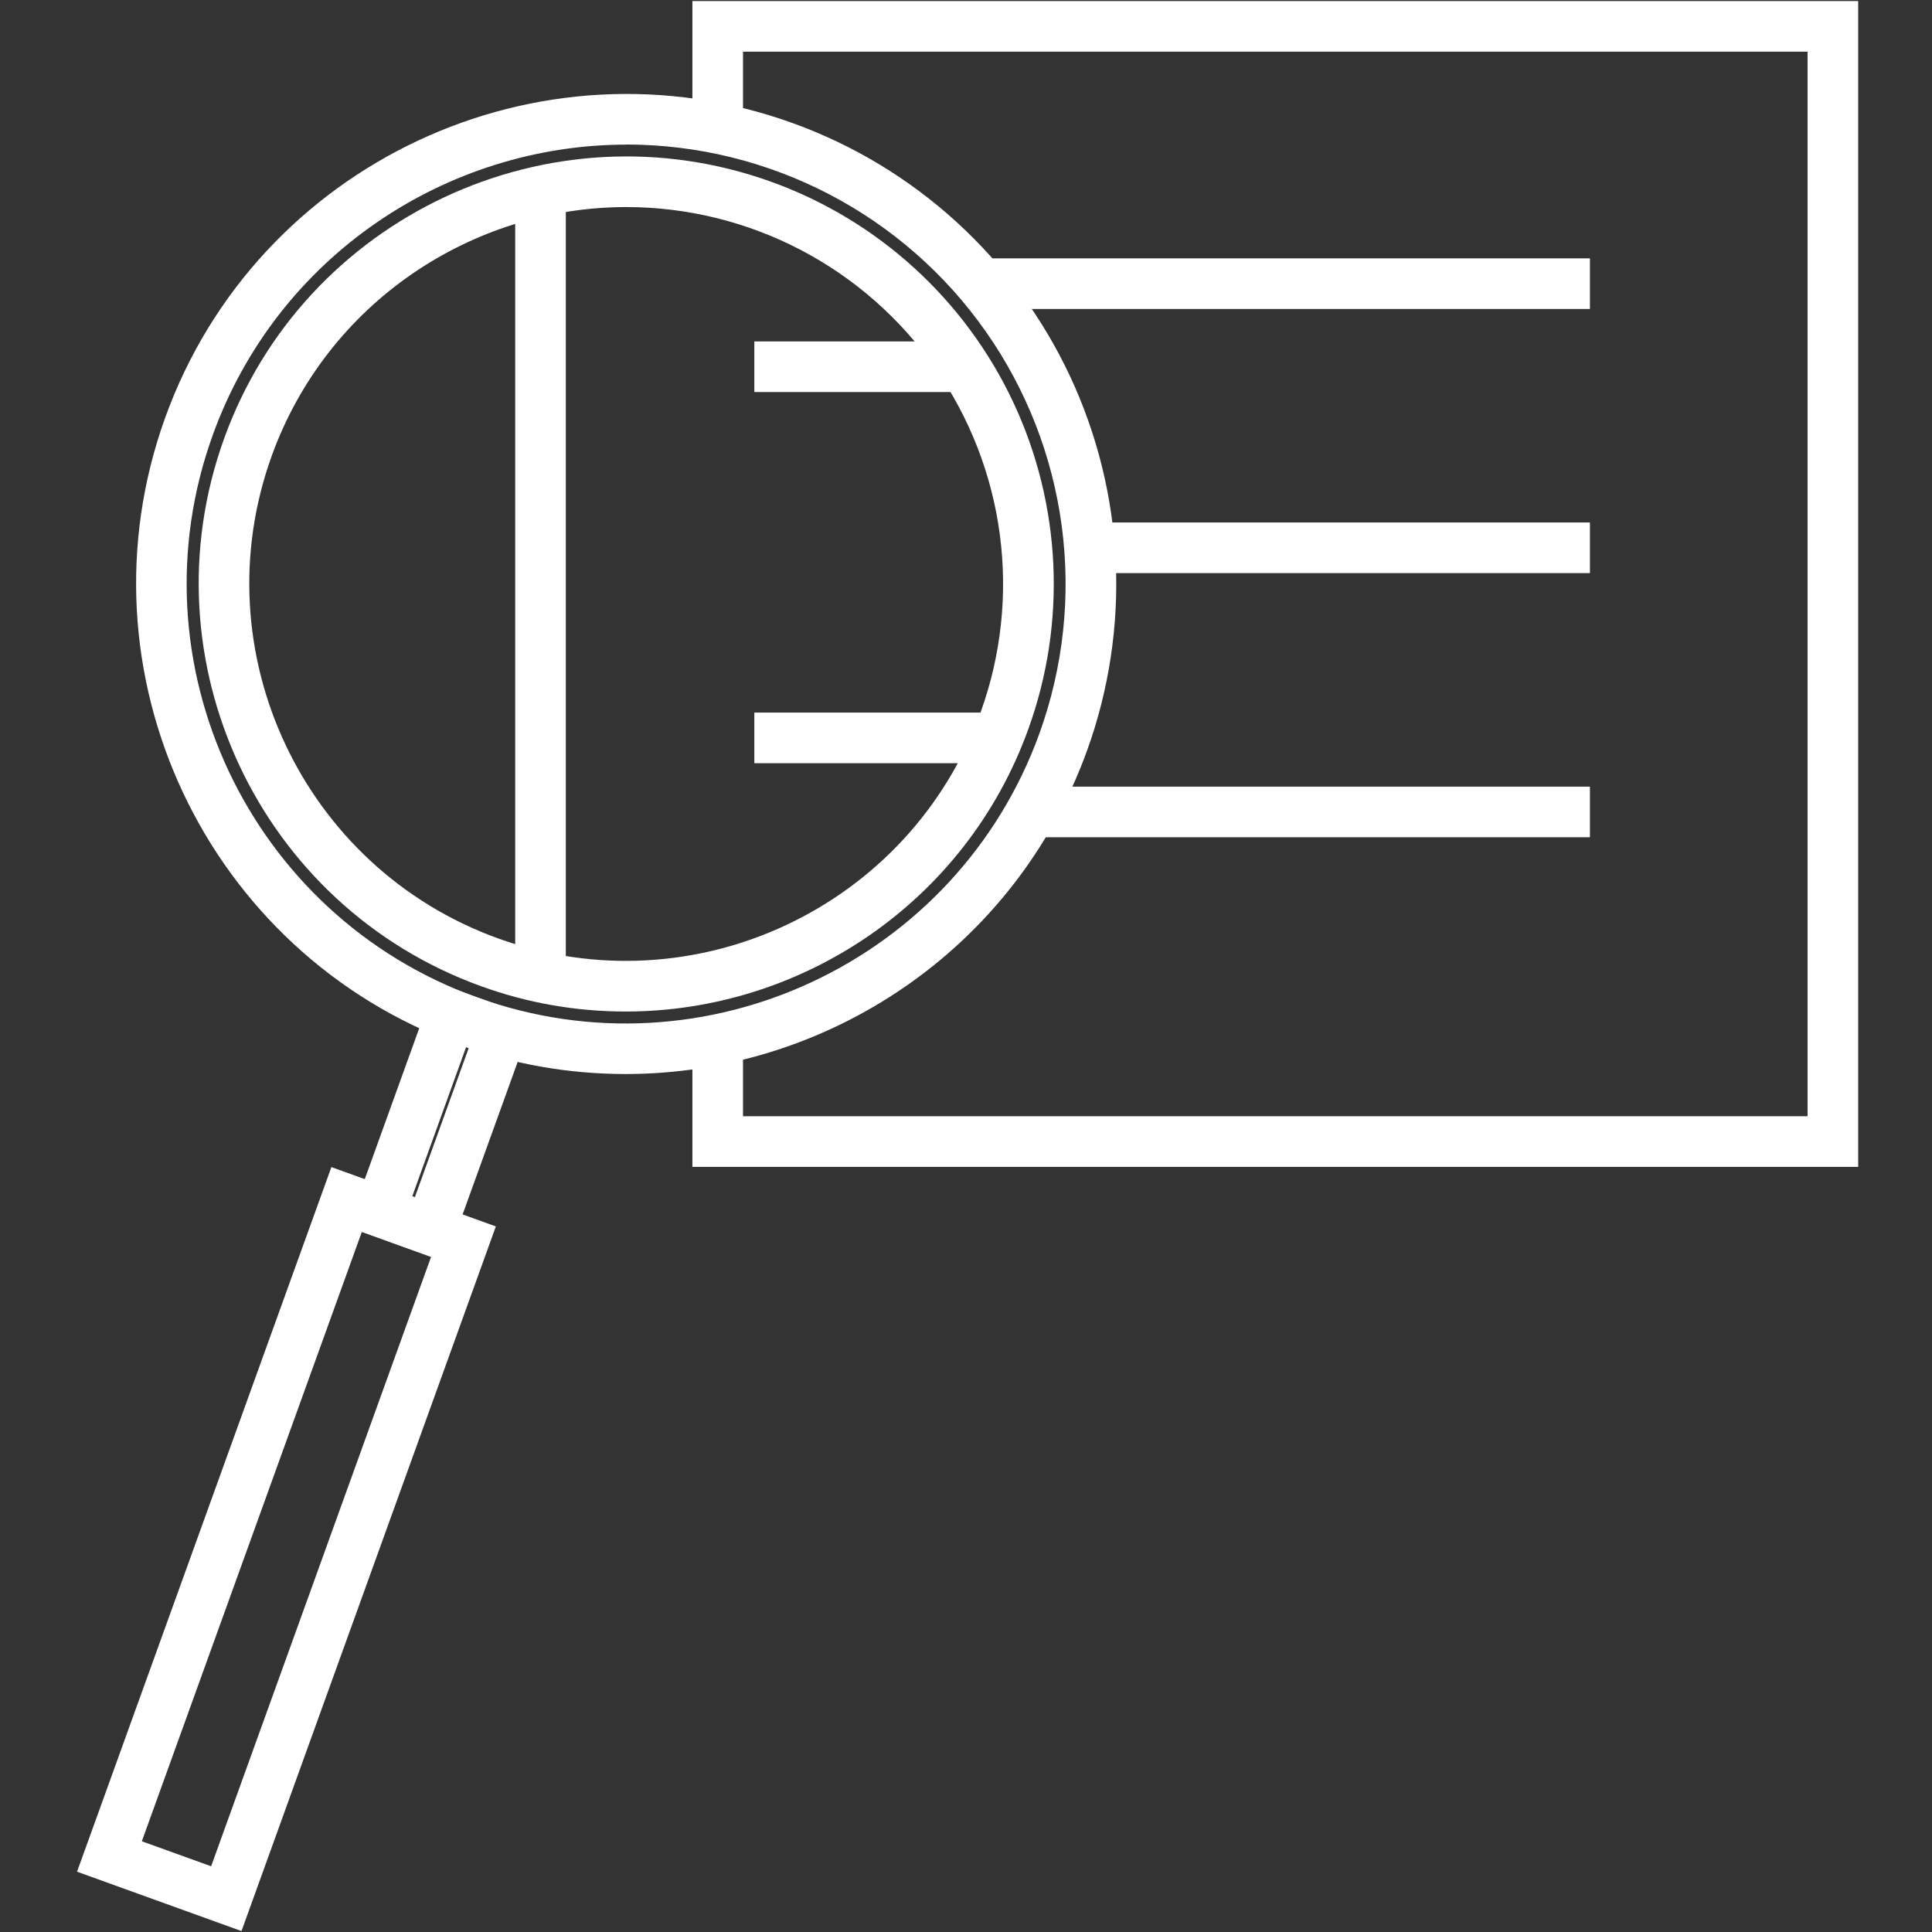 <svg xmlns="http://www.w3.org/2000/svg" xmlns:xlink="http://www.w3.org/1999/xlink" width="500" zoomAndPan="magnify" viewBox="0 0 375 375" height="500" preserveAspectRatio="xMidYMid meet" version="1.0"><rect x="0" y="0" width="375" height="375" fill="#333333" stroke="none"/><defs><clipPath id="6480919d6b"><path d="M 134 0 L 360.797 0 L 360.797 227 L 134 227 Z M 134 0 " clip-rule="nonzero"/></clipPath><clipPath id="ec6c5be447"><path d="M 14.297 226 L 97 226 L 97 375 L 14.297 375 Z M 14.297 226 " clip-rule="nonzero"/></clipPath></defs><path fill="#ffffff" d="M 100 37.336 L 109.824 37.336 L 109.824 189.359 L 100 189.359 Z M 100 37.336 " fill-opacity="1" fill-rule="nonzero"/><g clip-path="url(#6480919d6b)"><path fill="#ffffff" d="M 360.672 226.488 L 134.395 226.488 L 134.395 201.797 L 144.219 201.797 L 144.219 216.664 L 350.848 216.664 L 350.848 10.027 L 144.219 10.027 L 144.219 24.906 L 134.395 24.906 L 134.395 0.203 L 360.672 0.203 Z M 360.672 226.488 " fill-opacity="1" fill-rule="nonzero"/></g><path fill="#ffffff" d="M 121.438 208.469 C 110.371 208.465 99.637 206.578 89.234 202.812 C 39.906 185.008 14.277 130.383 32.066 81.055 C 49.855 31.727 104.496 6.098 153.832 23.883 C 155.297 24.41 156.75 24.973 158.184 25.574 C 159.621 26.172 161.043 26.809 162.449 27.477 C 163.855 28.145 165.242 28.852 166.613 29.586 C 167.984 30.324 169.336 31.094 170.668 31.898 C 172.004 32.703 173.316 33.539 174.605 34.406 C 175.898 35.277 177.168 36.176 178.418 37.105 C 179.664 38.039 180.887 39 182.09 39.988 C 183.289 40.98 184.465 42 185.617 43.047 C 186.766 44.098 187.891 45.172 188.988 46.277 C 190.086 47.379 191.156 48.512 192.199 49.668 C 193.242 50.824 194.254 52.004 195.238 53.211 C 196.223 54.418 197.176 55.645 198.102 56.898 C 199.023 58.152 199.918 59.426 200.777 60.723 C 201.641 62.02 202.469 63.336 203.266 64.676 C 204.062 66.012 204.824 67.367 205.555 68.742 C 206.285 70.117 206.98 71.512 207.645 72.918 C 208.305 74.328 208.934 75.754 209.523 77.191 C 210.113 78.633 210.672 80.086 211.191 81.555 C 211.711 83.02 212.195 84.5 212.645 85.992 C 213.09 87.48 213.504 88.98 213.875 90.492 C 214.25 92.004 214.586 93.523 214.887 95.051 C 215.188 96.578 215.449 98.113 215.672 99.652 C 215.895 101.195 216.082 102.738 216.23 104.289 C 216.379 105.84 216.488 107.391 216.562 108.945 C 216.633 110.5 216.668 112.059 216.664 113.613 C 216.66 115.172 216.617 116.727 216.535 118.281 C 216.453 119.836 216.336 121.387 216.18 122.938 C 216.02 124.484 215.828 126.027 215.594 127.566 C 215.359 129.105 215.09 130.641 214.781 132.164 C 214.477 133.691 214.129 135.211 213.746 136.719 C 213.363 138.227 212.945 139.727 212.488 141.215 C 212.031 142.703 211.539 144.18 211.012 145.645 C 197.043 184.34 160.414 208.469 121.438 208.469 Z M 121.617 28.07 C 86.688 28.07 53.84 49.703 41.309 84.406 C 25.316 128.645 48.336 177.625 92.574 193.59 C 136.809 209.559 185.801 186.539 201.773 142.305 C 202.348 140.703 202.879 139.086 203.359 137.453 C 203.84 135.82 204.273 134.172 204.652 132.512 C 205.035 130.852 205.367 129.184 205.648 127.504 C 205.934 125.824 206.164 124.141 206.344 122.445 C 206.527 120.754 206.656 119.055 206.738 117.355 C 206.816 115.652 206.844 113.953 206.824 112.25 C 206.801 110.547 206.727 108.848 206.602 107.148 C 206.48 105.449 206.305 103.758 206.078 102.07 C 205.852 100.383 205.578 98.703 205.25 97.031 C 204.926 95.359 204.551 93.699 204.125 92.051 C 203.699 90.402 203.223 88.766 202.699 87.145 C 202.176 85.527 201.605 83.922 200.988 82.336 C 200.367 80.75 199.703 79.184 198.988 77.637 C 198.273 76.09 197.516 74.566 196.711 73.066 C 195.906 71.566 195.059 70.09 194.168 68.641 C 193.273 67.191 192.34 65.77 191.359 64.375 C 190.383 62.98 189.363 61.617 188.305 60.285 C 187.246 58.949 186.148 57.648 185.012 56.383 C 183.871 55.117 182.699 53.883 181.488 52.688 C 180.277 51.488 179.031 50.328 177.75 49.207 C 176.469 48.086 175.156 47 173.812 45.957 C 172.465 44.914 171.09 43.91 169.684 42.949 C 168.281 41.988 166.848 41.07 165.387 40.195 C 163.926 39.32 162.441 38.488 160.93 37.699 C 159.422 36.914 157.887 36.172 156.332 35.477 C 154.777 34.781 153.203 34.137 151.609 33.535 C 150.02 32.934 148.406 32.383 146.781 31.879 C 145.156 31.371 143.516 30.918 141.863 30.512 C 140.207 30.105 138.543 29.75 136.867 29.441 C 135.195 29.137 133.512 28.879 131.82 28.676 C 130.129 28.469 128.434 28.312 126.734 28.211 C 125.035 28.105 123.336 28.051 121.633 28.051 Z M 121.617 28.07 " fill-opacity="1" fill-rule="nonzero"/><path fill="#ffffff" d="M 121.469 196.336 C 111.816 196.34 102.449 194.703 93.371 191.422 C 50.336 175.863 27.988 128.207 43.48 85.172 C 58.973 42.137 106.684 19.766 149.727 35.297 C 151.004 35.758 152.27 36.246 153.523 36.77 C 154.777 37.293 156.016 37.848 157.242 38.43 C 158.469 39.016 159.68 39.629 160.875 40.273 C 162.07 40.914 163.25 41.586 164.414 42.289 C 165.578 42.988 166.723 43.719 167.852 44.477 C 168.977 45.234 170.086 46.02 171.176 46.832 C 172.262 47.645 173.332 48.48 174.379 49.344 C 175.426 50.211 176.453 51.098 177.457 52.016 C 178.461 52.93 179.441 53.867 180.398 54.832 C 181.355 55.793 182.289 56.777 183.199 57.789 C 184.109 58.797 184.992 59.828 185.852 60.879 C 186.711 61.934 187.543 63.004 188.348 64.098 C 189.152 65.191 189.934 66.305 190.684 67.434 C 191.434 68.566 192.156 69.715 192.852 70.883 C 193.547 72.047 194.215 73.23 194.852 74.43 C 195.488 75.629 196.094 76.844 196.672 78.074 C 197.25 79.305 197.797 80.547 198.312 81.805 C 198.828 83.059 199.312 84.328 199.766 85.605 C 200.219 86.887 200.645 88.18 201.035 89.48 C 201.422 90.781 201.781 92.09 202.109 93.406 C 202.434 94.727 202.727 96.051 202.988 97.383 C 203.25 98.719 203.477 100.055 203.672 101.398 C 203.867 102.742 204.031 104.09 204.16 105.445 C 204.289 106.797 204.387 108.148 204.449 109.508 C 204.512 110.863 204.539 112.219 204.535 113.578 C 204.531 114.938 204.492 116.293 204.422 117.648 C 204.352 119.008 204.25 120.359 204.109 121.711 C 203.973 123.062 203.805 124.41 203.602 125.754 C 203.398 127.094 203.16 128.434 202.891 129.762 C 202.621 131.094 202.32 132.418 201.988 133.734 C 201.652 135.051 201.285 136.359 200.887 137.656 C 200.488 138.957 200.059 140.242 199.598 141.52 C 187.398 175.285 155.453 196.336 121.469 196.336 Z M 121.617 40.188 C 91.633 40.188 63.48 58.742 52.734 88.504 C 39.043 126.449 58.766 168.461 96.711 182.156 C 134.656 195.855 176.668 176.125 190.359 138.184 C 190.855 136.809 191.309 135.422 191.719 134.02 C 192.133 132.617 192.504 131.207 192.832 129.785 C 193.156 128.359 193.441 126.93 193.684 125.488 C 193.926 124.047 194.125 122.602 194.281 121.148 C 194.438 119.695 194.547 118.242 194.617 116.781 C 194.684 115.324 194.711 113.863 194.691 112.402 C 194.672 110.941 194.609 109.484 194.504 108.027 C 194.395 106.57 194.246 105.117 194.051 103.672 C 193.859 102.223 193.621 100.781 193.344 99.348 C 193.062 97.914 192.742 96.492 192.375 95.078 C 192.012 93.664 191.605 92.262 191.156 90.871 C 190.707 89.48 190.215 88.105 189.684 86.746 C 189.152 85.387 188.582 84.043 187.969 82.715 C 187.359 81.391 186.707 80.082 186.02 78.797 C 185.328 77.508 184.602 76.242 183.836 75 C 183.07 73.754 182.266 72.535 181.426 71.34 C 180.59 70.145 179.715 68.973 178.805 67.832 C 177.898 66.688 176.957 65.57 175.98 64.484 C 175.004 63.398 173.996 62.34 172.957 61.316 C 171.918 60.289 170.852 59.293 169.754 58.332 C 168.652 57.367 167.527 56.438 166.375 55.543 C 165.219 54.648 164.039 53.789 162.836 52.965 C 161.629 52.141 160.398 51.352 159.148 50.602 C 157.895 49.852 156.621 49.137 155.324 48.461 C 154.031 47.789 152.715 47.152 151.383 46.555 C 150.047 45.961 148.699 45.406 147.332 44.891 C 145.965 44.375 144.582 43.902 143.188 43.469 C 141.793 43.035 140.387 42.645 138.969 42.297 C 137.551 41.949 136.121 41.645 134.688 41.383 C 133.25 41.117 131.805 40.898 130.355 40.723 C 128.906 40.547 127.453 40.414 125.996 40.324 C 124.535 40.234 123.078 40.188 121.617 40.188 Z M 121.617 40.188 " fill-opacity="1" fill-rule="nonzero"/><path fill="#ffffff" d="M 86.457 244.961 L 67.469 238.102 L 84.586 190.672 L 103.578 197.535 Z M 80.02 232.199 L 80.52 232.387 L 90.969 203.441 L 90.469 203.25 Z M 80.02 232.199 " fill-opacity="1" fill-rule="nonzero"/><g clip-path="url(#ec6c5be447)"><path fill="#ffffff" d="M 46.875 374.82 L 14.953 363.297 L 64.324 226.531 L 96.246 238.051 Z M 27.531 357.391 L 40.98 362.242 L 83.672 243.957 L 70.234 239.109 Z M 27.531 357.391 " fill-opacity="1" fill-rule="nonzero"/></g><path fill="#ffffff" d="M 190.375 50.148 L 308.605 50.148 L 308.605 59.973 L 190.375 59.973 Z M 190.375 50.148 " fill-opacity="1" fill-rule="nonzero"/><path fill="#ffffff" d="M 146.418 66.27 L 187.234 66.27 L 187.234 76.094 L 146.418 76.094 Z M 146.418 66.27 " fill-opacity="1" fill-rule="nonzero"/><path fill="#ffffff" d="M 146.418 138.312 L 194.98 138.312 L 194.98 148.137 L 146.418 148.137 Z M 146.418 138.312 " fill-opacity="1" fill-rule="nonzero"/><path fill="#ffffff" d="M 211.488 101.414 L 308.605 101.414 L 308.605 111.238 L 211.488 111.238 Z M 211.488 101.414 " fill-opacity="1" fill-rule="nonzero"/><path fill="#ffffff" d="M 199.637 152.684 L 308.605 152.684 L 308.605 162.508 L 199.637 162.508 Z M 199.637 152.684 " fill-opacity="1" fill-rule="nonzero"/></svg>
